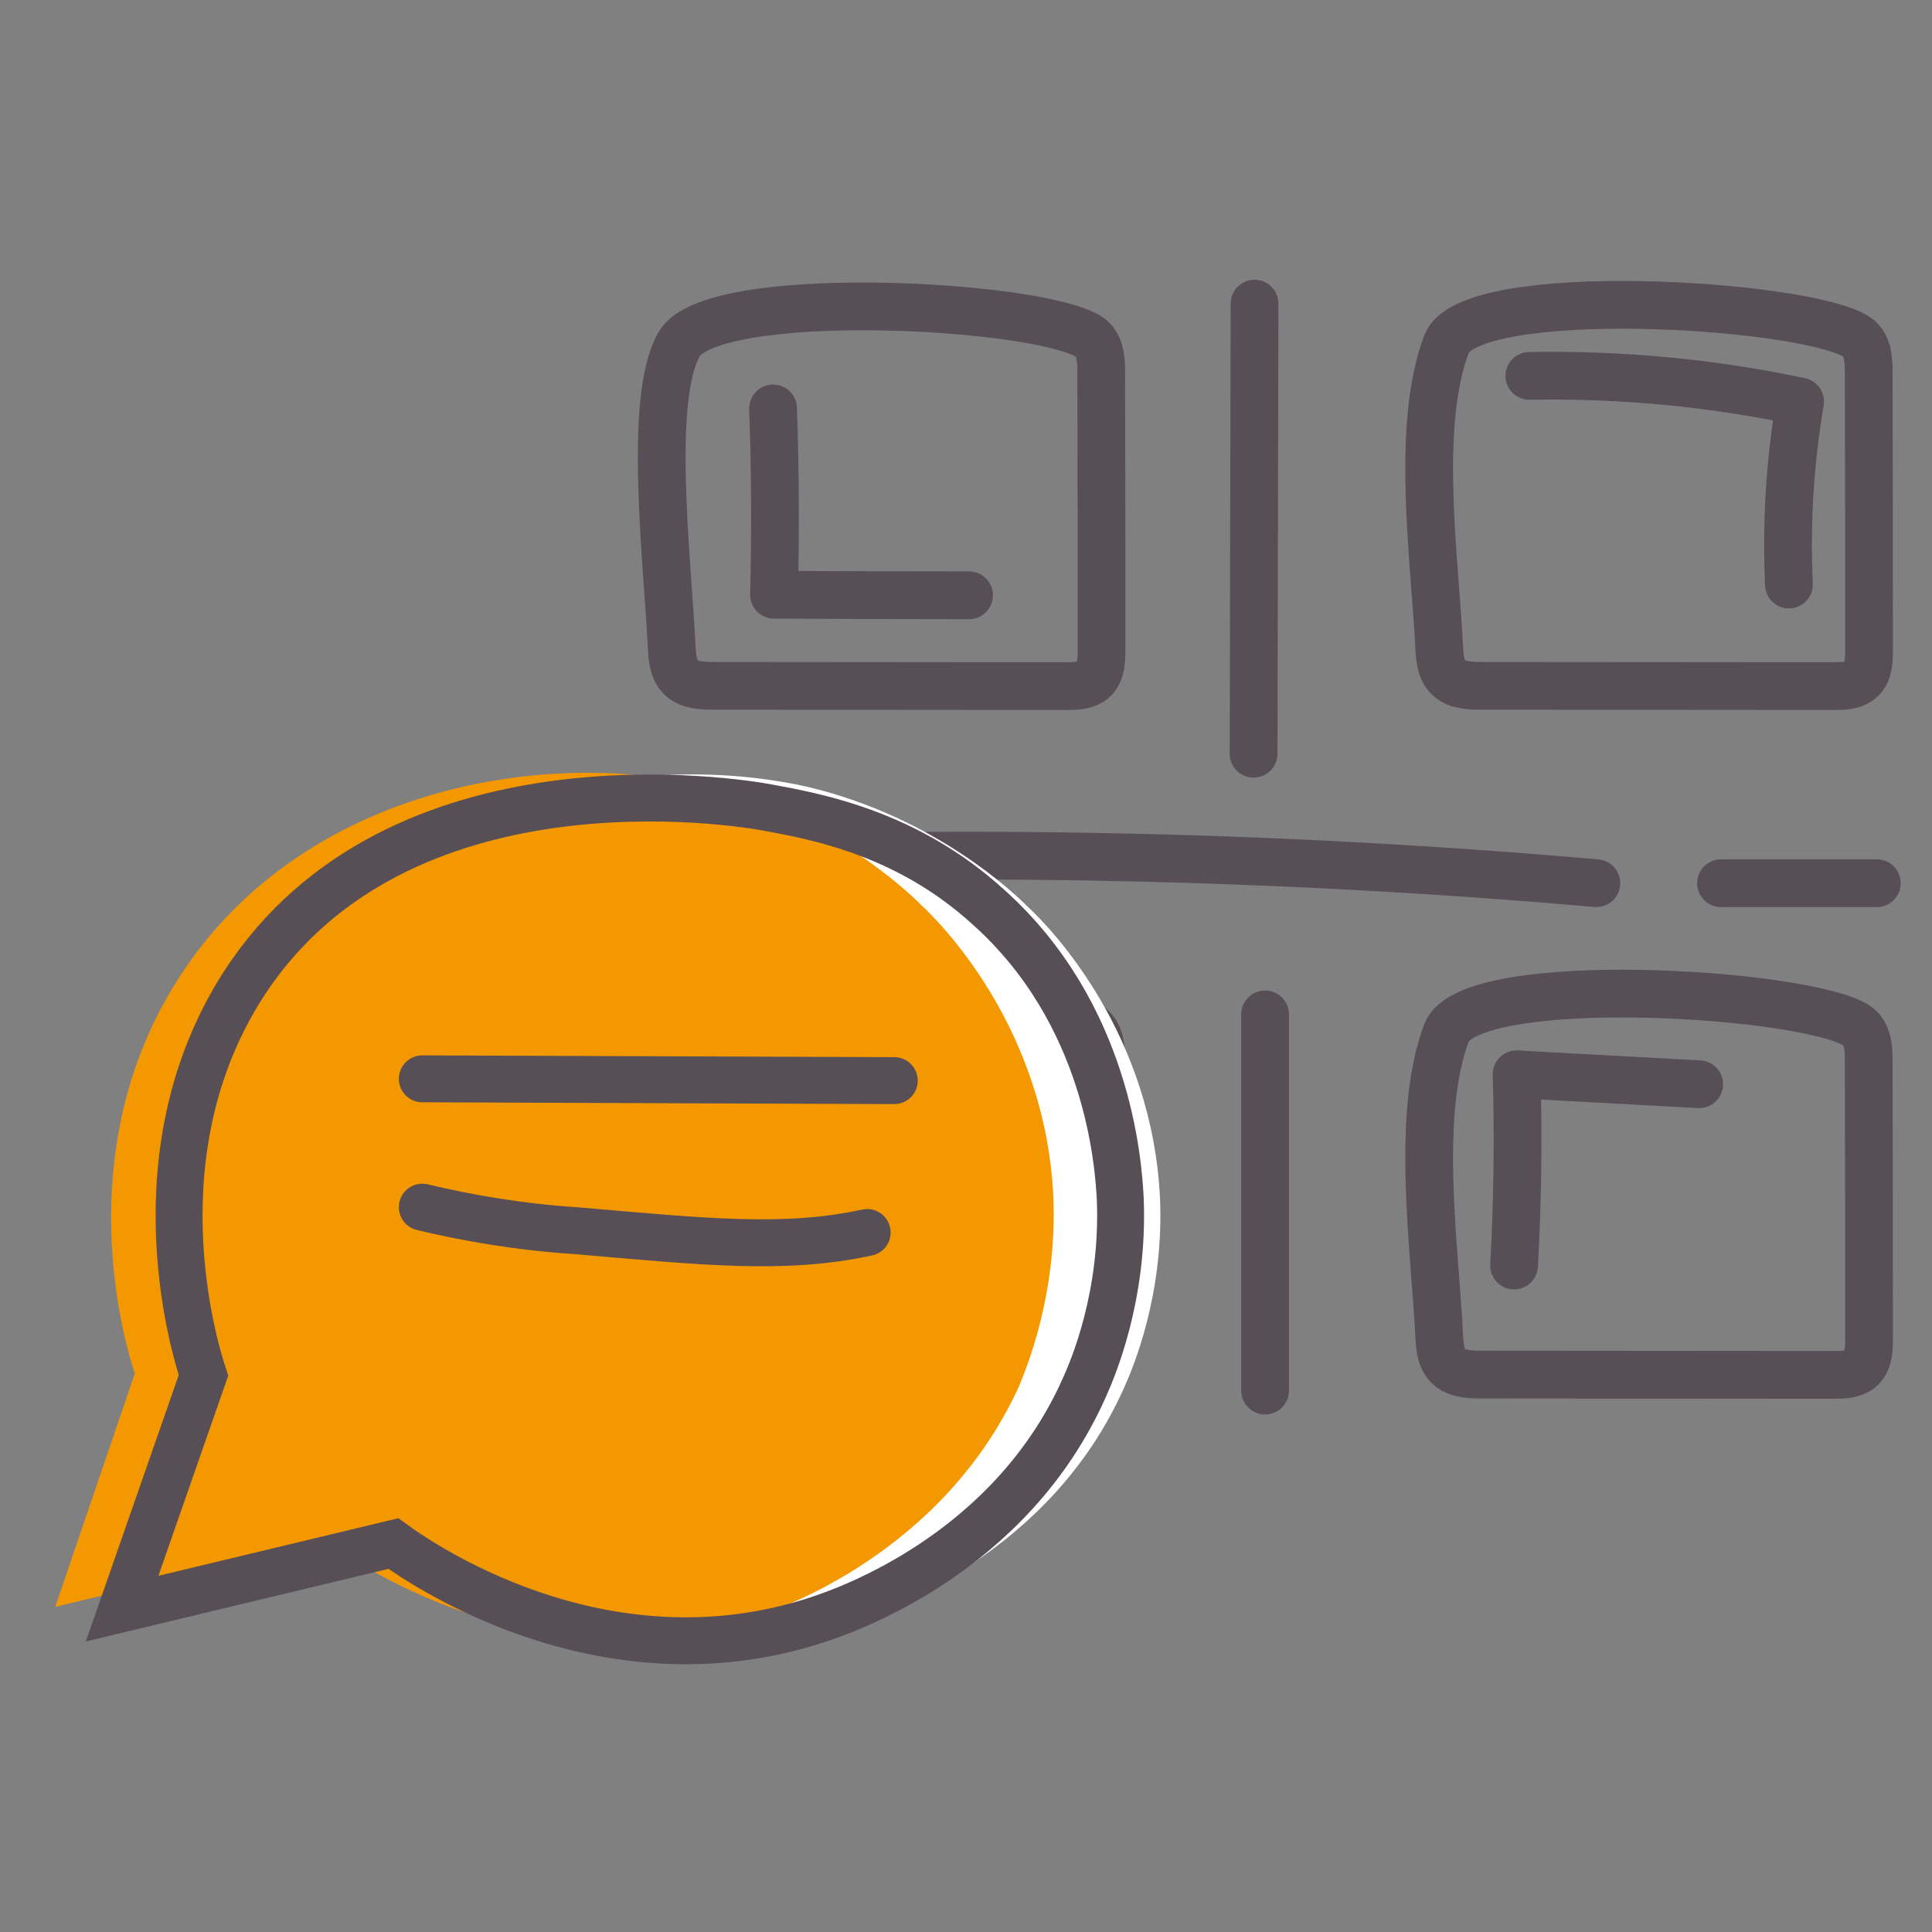 <svg width="70" height="70" viewBox="0 0 70 70" fill="none" xmlns="http://www.w3.org/2000/svg">
<rect x="0" y="0" width="70" height="70" fill="#808080" stroke="none"/>
<path d="M24.341 23.52C24.364 23.899 24.409 24.329 24.725 24.59C25.03 24.84 25.493 24.849 25.91 24.849C30.155 24.849 34.401 24.86 38.646 24.86C38.951 24.86 39.278 24.849 39.526 24.689C39.877 24.459 39.91 24.009 39.91 23.619C39.91 20.23 39.91 16.829 39.899 13.44C39.899 12.979 39.854 12.45 39.436 12.19C37.494 10.999 25.775 10.389 24.601 12.479C23.472 14.479 24.183 20.27 24.341 23.52Z" stroke="#574E56" stroke-width="1.73" stroke-miterlimit="10" stroke-linecap="round" stroke-linejoin="round"/>
<path d="M52.149 23.519C52.171 23.899 52.216 24.329 52.532 24.589C52.837 24.839 53.3 24.849 53.718 24.849C57.963 24.849 62.208 24.859 66.453 24.859C66.758 24.859 67.086 24.849 67.334 24.689C67.684 24.459 67.718 24.009 67.718 23.619C67.718 20.229 67.718 16.829 67.707 13.439C67.707 12.979 67.662 12.449 67.244 12.189C65.302 10.989 53.244 10.259 52.408 12.469C51.279 15.479 51.99 20.269 52.149 23.519Z" stroke="#574E56" stroke-width="1.73" stroke-miterlimit="10" stroke-linecap="round" stroke-linejoin="round"/>
<path d="M52.149 48.474C52.171 48.854 52.216 49.284 52.532 49.544C52.837 49.794 53.3 49.804 53.718 49.804C57.963 49.804 62.208 49.814 66.453 49.814C66.758 49.814 67.086 49.804 67.334 49.644C67.684 49.414 67.718 48.964 67.718 48.574C67.718 45.184 67.718 41.784 67.707 38.394C67.707 37.934 67.662 37.404 67.244 37.144C65.302 35.944 53.244 35.214 52.408 37.424C51.279 40.434 51.99 45.224 52.149 48.474Z" stroke="#574E56" stroke-width="1.73" stroke-miterlimit="10" stroke-linecap="round" stroke-linejoin="round"/>
<path d="M24.341 48.474C24.363 48.855 24.409 49.285 24.725 49.544C25.03 49.794 25.492 49.804 25.91 49.804C30.155 49.804 34.401 49.815 38.646 49.815C38.951 49.815 39.278 49.804 39.526 49.645C39.876 49.414 39.91 48.965 39.91 48.575C39.91 45.184 39.91 41.785 39.899 38.395C39.899 37.934 39.854 37.404 39.436 37.145C37.494 35.944 26.859 36.425 24.601 37.425C21.744 38.694 24.183 45.224 24.341 48.474Z" stroke="#574E56" stroke-width="1.73" stroke-miterlimit="10" stroke-linecap="round" stroke-linejoin="round"/>
<path d="M45.837 36.754V50.384" stroke="#574E56" stroke-width="1.73" stroke-miterlimit="10" stroke-linecap="round" stroke-linejoin="round"/>
<path d="M22.839 31.272C34.509 30.748 46.179 30.976 57.839 32" stroke="#574E56" stroke-width="1.73" stroke-miterlimit="10" stroke-linecap="round" stroke-linejoin="round"/>
<path d="M45.454 11C45.443 16.44 45.431 21.87 45.42 27.31" stroke="#574E56" stroke-width="1.73" stroke-miterlimit="10" stroke-linecap="round" stroke-linejoin="round"/>
<path d="M62.355 32C64.247 32 66.138 32 68.001 32" stroke="#574E56" stroke-width="1.73" stroke-miterlimit="10" stroke-linecap="round" stroke-linejoin="round"/>
<path d="M28.01 14.799C28.089 17.049 28.1 19.299 28.044 21.549C30.403 21.559 32.752 21.569 35.111 21.569" stroke="#574E56" stroke-width="1.73" stroke-miterlimit="10" stroke-linecap="round" stroke-linejoin="round"/>
<path d="M55.411 13.619C58.708 13.559 62.016 13.869 65.222 14.549C64.85 16.739 64.714 18.959 64.816 21.179" stroke="#574E56" stroke-width="1.73" stroke-miterlimit="10" stroke-linecap="round" stroke-linejoin="round"/>
<path d="M54.858 45.854C54.983 43.544 55.017 41.234 54.949 38.924C57.15 39.044 59.363 39.164 61.565 39.284" stroke="#574E56" stroke-width="1.73" stroke-miterlimit="10" stroke-linecap="round" stroke-linejoin="round"/>
<path d="M35.698 40.395C35.596 41.065 36.149 45.675 35.89 47.434C34.128 47.154 28.641 47.315 26.857 47.434" stroke="#574E56" stroke-width="1.73" stroke-miterlimit="10" stroke-linecap="round" stroke-linejoin="round"/>
<path d="M42.032 43.478C41.77 37.515 38.167 33.715 37.249 32.864C36.725 32.339 33.908 29.653 29.387 28.539C23.228 27.098 14.448 28.736 10.19 35.681C6.324 41.84 8.355 48.588 8.748 49.833L5.865 58.285L15.693 55.927C16.414 56.451 23.163 61.299 31.09 58.678C32.073 58.351 38.036 56.32 40.722 50.292C41.05 49.571 42.163 46.95 42.032 43.478Z" fill="white"/>
<path d="M38.167 43.411C37.905 37.449 34.301 33.649 33.384 32.797C32.86 32.273 30.043 29.587 25.522 28.473C19.363 27.031 10.583 28.735 6.324 35.68C2.524 41.839 4.49 48.587 4.883 49.767L2 58.219L11.828 55.86C12.549 56.384 19.297 61.233 27.225 58.612C28.208 58.35 34.17 56.253 36.922 50.225C37.184 49.57 38.298 46.949 38.167 43.411Z" fill="#F39800"/>
<path d="M40.591 43.477C40.525 42.101 40.132 36.728 35.808 32.862C32.859 30.176 29.584 29.587 27.814 29.259C26.766 29.062 14.383 27.031 8.814 35.68C4.948 41.708 6.979 48.653 7.372 49.832L4.424 58.284L14.252 55.926C14.973 56.45 21.721 61.298 29.649 58.677C30.632 58.35 36.594 56.319 39.281 50.291C39.608 49.57 40.722 46.949 40.591 43.477Z" stroke="#574E56" stroke-width="1.7" stroke-miterlimit="10" stroke-linecap="round"/>
<path d="M15.301 39.088L32.401 39.153" stroke="#574E56" stroke-width="1.7" stroke-miterlimit="10" stroke-linecap="round"/>
<path d="M15.301 43.738C16.939 44.131 18.839 44.459 20.87 44.59C25.456 44.983 28.405 45.311 31.419 44.656" stroke="#574E56" stroke-width="1.7" stroke-miterlimit="10" stroke-linecap="round"/>
</svg>
